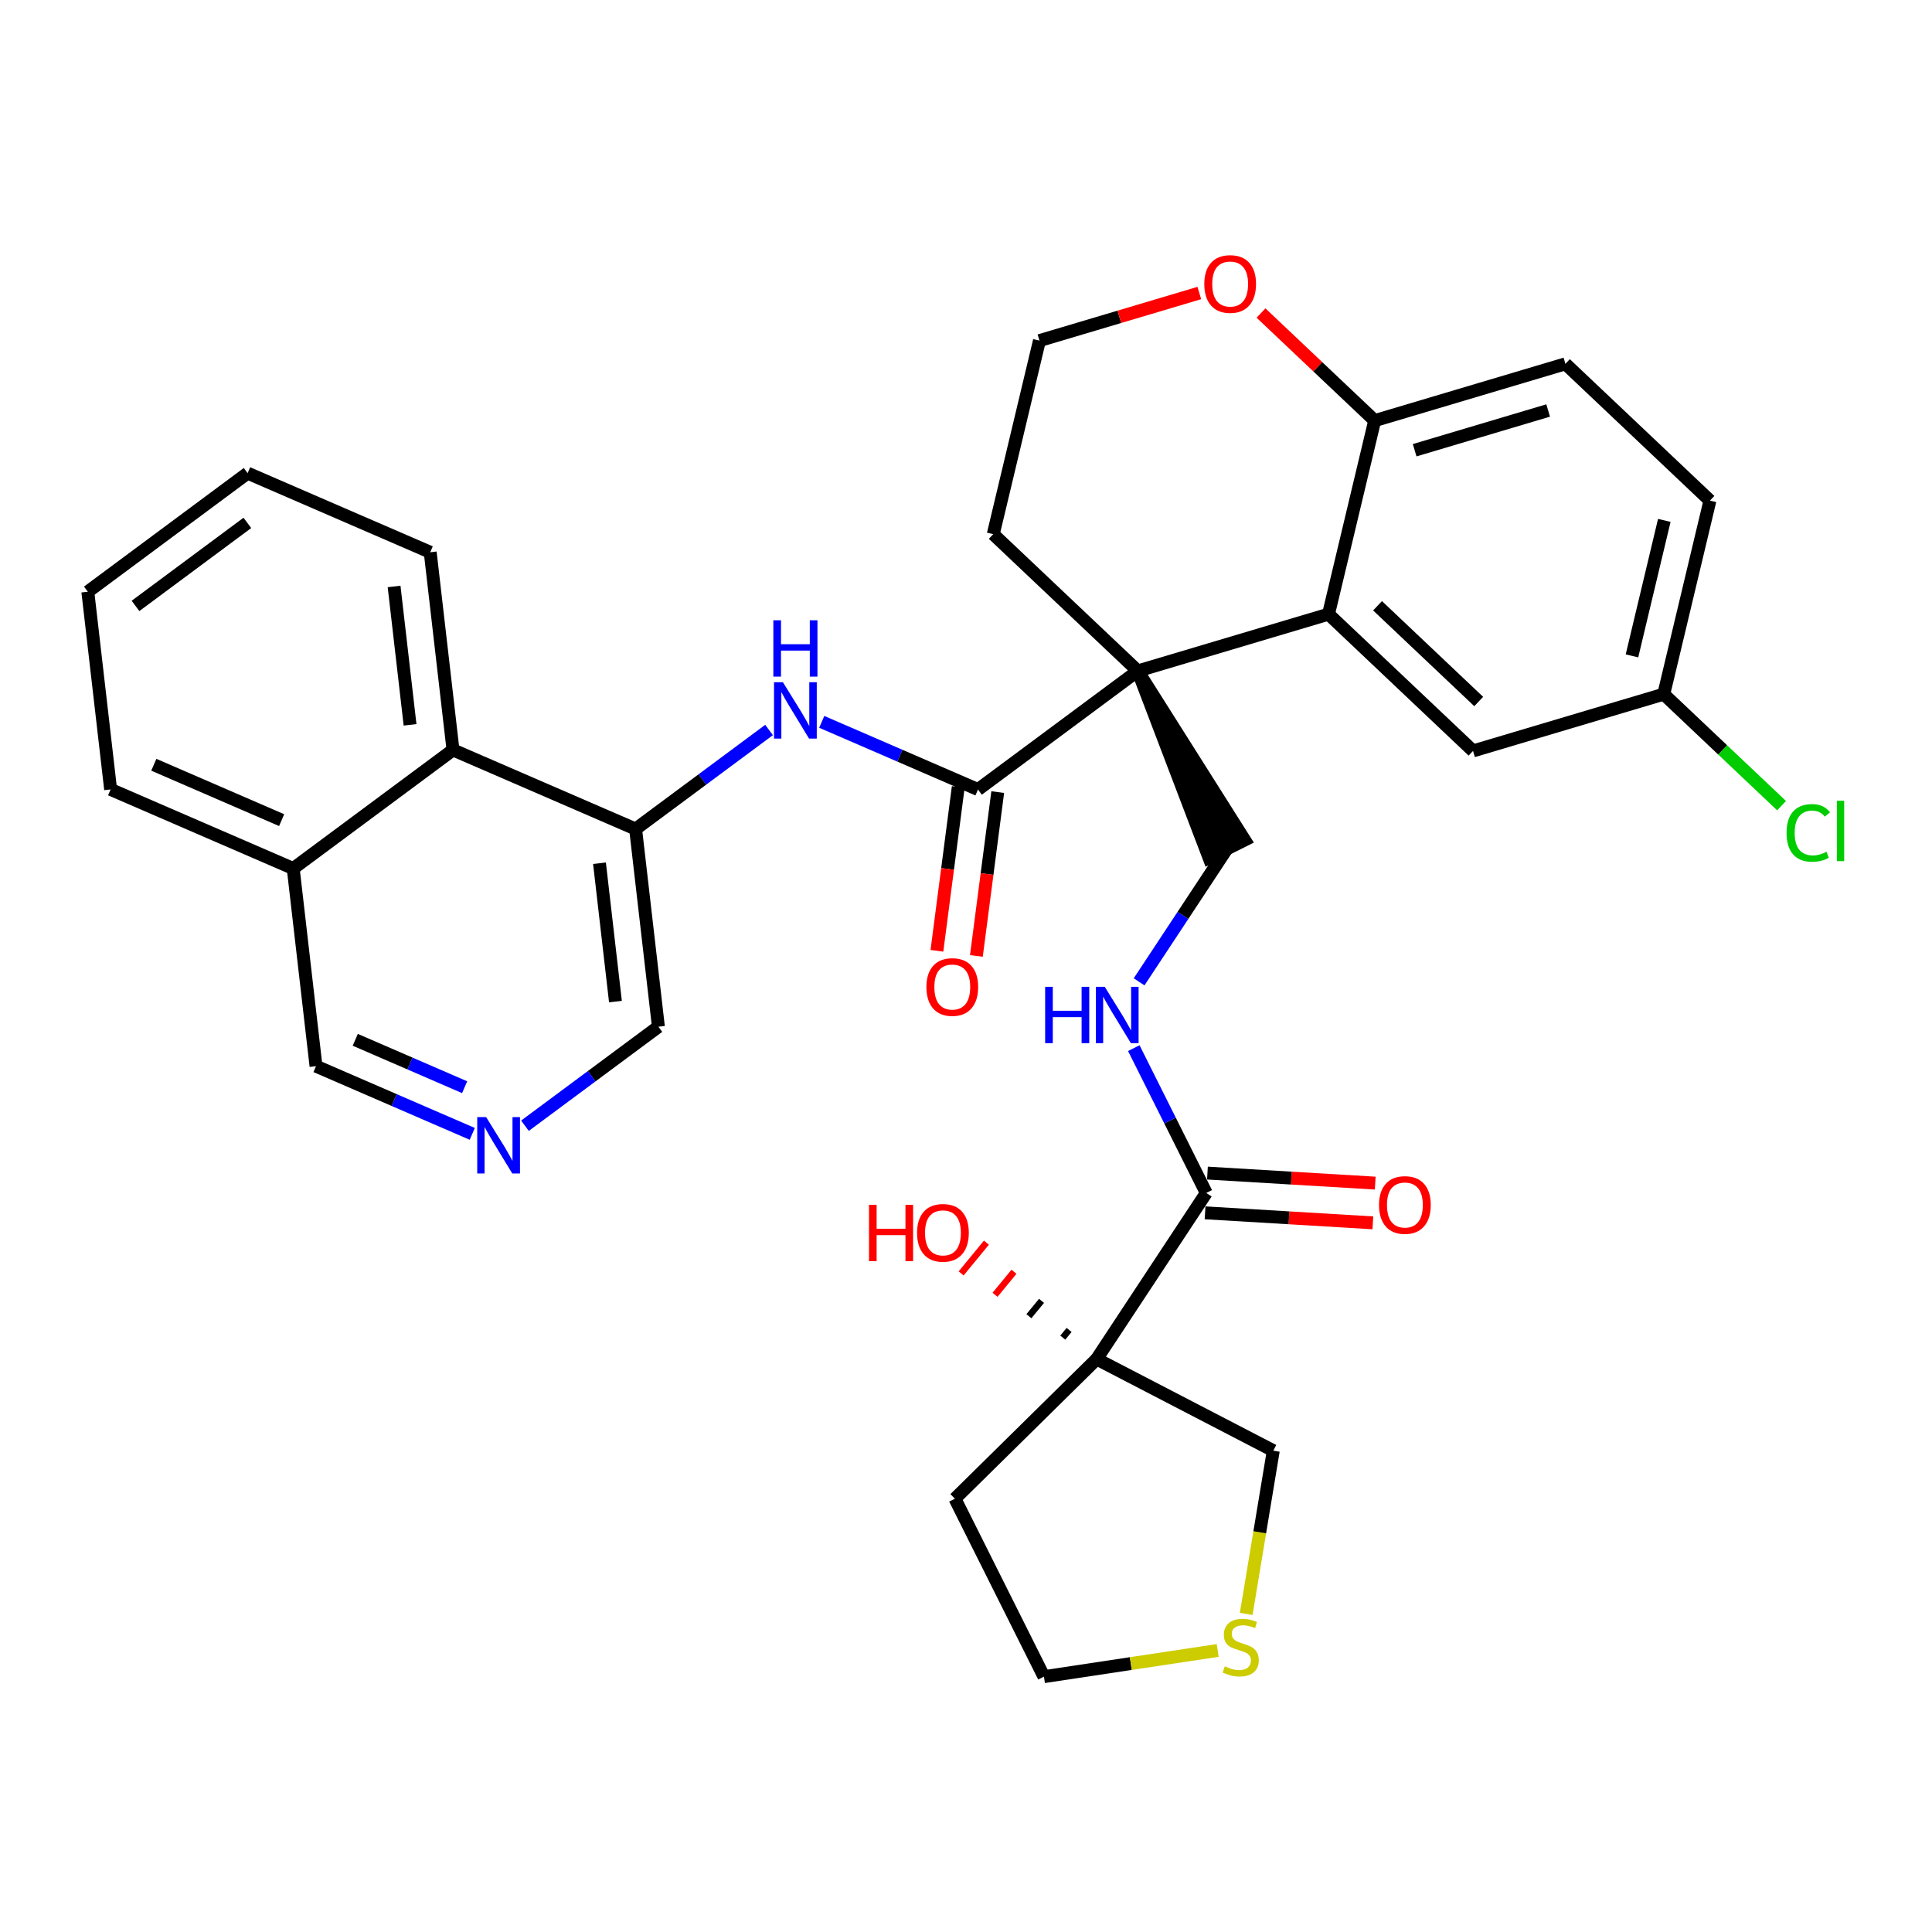 <?xml version='1.0' encoding='iso-8859-1'?>
<svg version='1.1' baseProfile='full'
              xmlns='http://www.w3.org/2000/svg'
                      xmlns:rdkit='http://www.rdkit.org/xml'
                      xmlns:xlink='http://www.w3.org/1999/xlink'
                  xml:space='preserve'
width='300px' height='300px' viewBox='0 0 300 300'>
<!-- END OF HEADER -->
<rect style='opacity:1.0;fill:#FFFFFF;stroke:none' width='300' height='300' x='0' y='0'> </rect>
<rect style='opacity:1.0;fill:#FFFFFF;stroke:none' width='300' height='300' x='0' y='0'> </rect>
<path class='bond-0 atom-0 atom-1' d='M 213.546,183.713 L 200.519,182.935' style='fill:none;fill-rule:evenodd;stroke:#FF0000;stroke-width:2.0px;stroke-linecap:butt;stroke-linejoin:miter;stroke-opacity:1' />
<path class='bond-0 atom-0 atom-1' d='M 200.519,182.935 L 187.492,182.156' style='fill:none;fill-rule:evenodd;stroke:#000000;stroke-width:2.0px;stroke-linecap:butt;stroke-linejoin:miter;stroke-opacity:1' />
<path class='bond-0 atom-0 atom-1' d='M 213.177,189.882 L 200.15,189.103' style='fill:none;fill-rule:evenodd;stroke:#FF0000;stroke-width:2.0px;stroke-linecap:butt;stroke-linejoin:miter;stroke-opacity:1' />
<path class='bond-0 atom-0 atom-1' d='M 200.15,189.103 L 187.123,188.325' style='fill:none;fill-rule:evenodd;stroke:#000000;stroke-width:2.0px;stroke-linecap:butt;stroke-linejoin:miter;stroke-opacity:1' />
<path class='bond-1 atom-1 atom-2' d='M 187.307,185.24 L 181.682,173.998' style='fill:none;fill-rule:evenodd;stroke:#000000;stroke-width:2.0px;stroke-linecap:butt;stroke-linejoin:miter;stroke-opacity:1' />
<path class='bond-1 atom-1 atom-2' d='M 181.682,173.998 L 176.057,162.755' style='fill:none;fill-rule:evenodd;stroke:#0000FF;stroke-width:2.0px;stroke-linecap:butt;stroke-linejoin:miter;stroke-opacity:1' />
<path class='bond-27 atom-1 atom-28' d='M 187.307,185.24 L 170.289,211.03' style='fill:none;fill-rule:evenodd;stroke:#000000;stroke-width:2.0px;stroke-linecap:butt;stroke-linejoin:miter;stroke-opacity:1' />
<path class='bond-2 atom-2 atom-3' d='M 176.879,152.459 L 183.69,142.138' style='fill:none;fill-rule:evenodd;stroke:#0000FF;stroke-width:2.0px;stroke-linecap:butt;stroke-linejoin:miter;stroke-opacity:1' />
<path class='bond-2 atom-2 atom-3' d='M 183.69,142.138 L 190.501,131.817' style='fill:none;fill-rule:evenodd;stroke:#000000;stroke-width:2.0px;stroke-linecap:butt;stroke-linejoin:miter;stroke-opacity:1' />
<path class='bond-3 atom-4 atom-3' d='M 176.675,104.184 L 187.737,133.2 L 193.264,130.435 Z' style='fill:#000000;fill-rule:evenodd;fill-opacity:1;stroke:#000000;stroke-width:2.0px;stroke-linecap:butt;stroke-linejoin:miter;stroke-opacity:1;' />
<path class='bond-4 atom-4 atom-5' d='M 176.675,104.184 L 151.862,122.597' style='fill:none;fill-rule:evenodd;stroke:#000000;stroke-width:2.0px;stroke-linecap:butt;stroke-linejoin:miter;stroke-opacity:1' />
<path class='bond-17 atom-4 atom-18' d='M 176.675,104.184 L 154.232,82.945' style='fill:none;fill-rule:evenodd;stroke:#000000;stroke-width:2.0px;stroke-linecap:butt;stroke-linejoin:miter;stroke-opacity:1' />
<path class='bond-33 atom-27 atom-4' d='M 206.29,95.367 L 176.675,104.184' style='fill:none;fill-rule:evenodd;stroke:#000000;stroke-width:2.0px;stroke-linecap:butt;stroke-linejoin:miter;stroke-opacity:1' />
<path class='bond-5 atom-5 atom-6' d='M 148.798,122.198 L 147.141,134.92' style='fill:none;fill-rule:evenodd;stroke:#000000;stroke-width:2.0px;stroke-linecap:butt;stroke-linejoin:miter;stroke-opacity:1' />
<path class='bond-5 atom-5 atom-6' d='M 147.141,134.92 L 145.483,147.641' style='fill:none;fill-rule:evenodd;stroke:#FF0000;stroke-width:2.0px;stroke-linecap:butt;stroke-linejoin:miter;stroke-opacity:1' />
<path class='bond-5 atom-5 atom-6' d='M 154.926,122.997 L 153.269,135.718' style='fill:none;fill-rule:evenodd;stroke:#000000;stroke-width:2.0px;stroke-linecap:butt;stroke-linejoin:miter;stroke-opacity:1' />
<path class='bond-5 atom-5 atom-6' d='M 153.269,135.718 L 151.611,148.439' style='fill:none;fill-rule:evenodd;stroke:#FF0000;stroke-width:2.0px;stroke-linecap:butt;stroke-linejoin:miter;stroke-opacity:1' />
<path class='bond-6 atom-5 atom-7' d='M 151.862,122.597 L 139.731,117.343' style='fill:none;fill-rule:evenodd;stroke:#000000;stroke-width:2.0px;stroke-linecap:butt;stroke-linejoin:miter;stroke-opacity:1' />
<path class='bond-6 atom-5 atom-7' d='M 139.731,117.343 L 127.6,112.088' style='fill:none;fill-rule:evenodd;stroke:#0000FF;stroke-width:2.0px;stroke-linecap:butt;stroke-linejoin:miter;stroke-opacity:1' />
<path class='bond-7 atom-7 atom-8' d='M 119.418,113.352 L 109.057,121.041' style='fill:none;fill-rule:evenodd;stroke:#0000FF;stroke-width:2.0px;stroke-linecap:butt;stroke-linejoin:miter;stroke-opacity:1' />
<path class='bond-7 atom-7 atom-8' d='M 109.057,121.041 L 98.696,128.73' style='fill:none;fill-rule:evenodd;stroke:#000000;stroke-width:2.0px;stroke-linecap:butt;stroke-linejoin:miter;stroke-opacity:1' />
<path class='bond-8 atom-8 atom-9' d='M 98.696,128.73 L 102.237,159.425' style='fill:none;fill-rule:evenodd;stroke:#000000;stroke-width:2.0px;stroke-linecap:butt;stroke-linejoin:miter;stroke-opacity:1' />
<path class='bond-8 atom-8 atom-9' d='M 93.088,134.042 L 95.566,155.529' style='fill:none;fill-rule:evenodd;stroke:#000000;stroke-width:2.0px;stroke-linecap:butt;stroke-linejoin:miter;stroke-opacity:1' />
<path class='bond-35 atom-17 atom-8' d='M 70.343,116.448 L 98.696,128.73' style='fill:none;fill-rule:evenodd;stroke:#000000;stroke-width:2.0px;stroke-linecap:butt;stroke-linejoin:miter;stroke-opacity:1' />
<path class='bond-9 atom-9 atom-10' d='M 102.237,159.425 L 91.876,167.114' style='fill:none;fill-rule:evenodd;stroke:#000000;stroke-width:2.0px;stroke-linecap:butt;stroke-linejoin:miter;stroke-opacity:1' />
<path class='bond-9 atom-9 atom-10' d='M 91.876,167.114 L 81.515,174.803' style='fill:none;fill-rule:evenodd;stroke:#0000FF;stroke-width:2.0px;stroke-linecap:butt;stroke-linejoin:miter;stroke-opacity:1' />
<path class='bond-10 atom-10 atom-11' d='M 73.333,176.067 L 61.202,170.812' style='fill:none;fill-rule:evenodd;stroke:#0000FF;stroke-width:2.0px;stroke-linecap:butt;stroke-linejoin:miter;stroke-opacity:1' />
<path class='bond-10 atom-10 atom-11' d='M 61.202,170.812 L 49.07,165.557' style='fill:none;fill-rule:evenodd;stroke:#000000;stroke-width:2.0px;stroke-linecap:butt;stroke-linejoin:miter;stroke-opacity:1' />
<path class='bond-10 atom-10 atom-11' d='M 72.15,168.82 L 63.658,165.141' style='fill:none;fill-rule:evenodd;stroke:#0000FF;stroke-width:2.0px;stroke-linecap:butt;stroke-linejoin:miter;stroke-opacity:1' />
<path class='bond-10 atom-10 atom-11' d='M 63.658,165.141 L 55.166,161.463' style='fill:none;fill-rule:evenodd;stroke:#000000;stroke-width:2.0px;stroke-linecap:butt;stroke-linejoin:miter;stroke-opacity:1' />
<path class='bond-11 atom-11 atom-12' d='M 49.07,165.557 L 45.53,134.862' style='fill:none;fill-rule:evenodd;stroke:#000000;stroke-width:2.0px;stroke-linecap:butt;stroke-linejoin:miter;stroke-opacity:1' />
<path class='bond-12 atom-12 atom-13' d='M 45.53,134.862 L 17.177,122.58' style='fill:none;fill-rule:evenodd;stroke:#000000;stroke-width:2.0px;stroke-linecap:butt;stroke-linejoin:miter;stroke-opacity:1' />
<path class='bond-12 atom-12 atom-13' d='M 43.733,127.349 L 23.886,118.752' style='fill:none;fill-rule:evenodd;stroke:#000000;stroke-width:2.0px;stroke-linecap:butt;stroke-linejoin:miter;stroke-opacity:1' />
<path class='bond-37 atom-17 atom-12' d='M 70.343,116.448 L 45.53,134.862' style='fill:none;fill-rule:evenodd;stroke:#000000;stroke-width:2.0px;stroke-linecap:butt;stroke-linejoin:miter;stroke-opacity:1' />
<path class='bond-13 atom-13 atom-14' d='M 17.177,122.58 L 13.636,91.884' style='fill:none;fill-rule:evenodd;stroke:#000000;stroke-width:2.0px;stroke-linecap:butt;stroke-linejoin:miter;stroke-opacity:1' />
<path class='bond-14 atom-14 atom-15' d='M 13.636,91.884 L 38.449,73.471' style='fill:none;fill-rule:evenodd;stroke:#000000;stroke-width:2.0px;stroke-linecap:butt;stroke-linejoin:miter;stroke-opacity:1' />
<path class='bond-14 atom-14 atom-15' d='M 21.041,94.085 L 38.41,81.195' style='fill:none;fill-rule:evenodd;stroke:#000000;stroke-width:2.0px;stroke-linecap:butt;stroke-linejoin:miter;stroke-opacity:1' />
<path class='bond-15 atom-15 atom-16' d='M 38.449,73.471 L 66.802,85.752' style='fill:none;fill-rule:evenodd;stroke:#000000;stroke-width:2.0px;stroke-linecap:butt;stroke-linejoin:miter;stroke-opacity:1' />
<path class='bond-16 atom-16 atom-17' d='M 66.802,85.752 L 70.343,116.448' style='fill:none;fill-rule:evenodd;stroke:#000000;stroke-width:2.0px;stroke-linecap:butt;stroke-linejoin:miter;stroke-opacity:1' />
<path class='bond-16 atom-16 atom-17' d='M 61.194,91.065 L 63.673,112.552' style='fill:none;fill-rule:evenodd;stroke:#000000;stroke-width:2.0px;stroke-linecap:butt;stroke-linejoin:miter;stroke-opacity:1' />
<path class='bond-18 atom-18 atom-19' d='M 154.232,82.945 L 161.404,52.89' style='fill:none;fill-rule:evenodd;stroke:#000000;stroke-width:2.0px;stroke-linecap:butt;stroke-linejoin:miter;stroke-opacity:1' />
<path class='bond-19 atom-19 atom-20' d='M 161.404,52.89 L 173.817,49.195' style='fill:none;fill-rule:evenodd;stroke:#000000;stroke-width:2.0px;stroke-linecap:butt;stroke-linejoin:miter;stroke-opacity:1' />
<path class='bond-19 atom-19 atom-20' d='M 173.817,49.195 L 186.229,45.499' style='fill:none;fill-rule:evenodd;stroke:#FF0000;stroke-width:2.0px;stroke-linecap:butt;stroke-linejoin:miter;stroke-opacity:1' />
<path class='bond-20 atom-20 atom-21' d='M 195.808,48.606 L 204.634,56.959' style='fill:none;fill-rule:evenodd;stroke:#FF0000;stroke-width:2.0px;stroke-linecap:butt;stroke-linejoin:miter;stroke-opacity:1' />
<path class='bond-20 atom-20 atom-21' d='M 204.634,56.959 L 213.461,65.312' style='fill:none;fill-rule:evenodd;stroke:#000000;stroke-width:2.0px;stroke-linecap:butt;stroke-linejoin:miter;stroke-opacity:1' />
<path class='bond-21 atom-21 atom-22' d='M 213.461,65.312 L 243.076,56.495' style='fill:none;fill-rule:evenodd;stroke:#000000;stroke-width:2.0px;stroke-linecap:butt;stroke-linejoin:miter;stroke-opacity:1' />
<path class='bond-21 atom-21 atom-22' d='M 219.667,69.912 L 240.397,63.74' style='fill:none;fill-rule:evenodd;stroke:#000000;stroke-width:2.0px;stroke-linecap:butt;stroke-linejoin:miter;stroke-opacity:1' />
<path class='bond-36 atom-27 atom-21' d='M 206.29,95.367 L 213.461,65.312' style='fill:none;fill-rule:evenodd;stroke:#000000;stroke-width:2.0px;stroke-linecap:butt;stroke-linejoin:miter;stroke-opacity:1' />
<path class='bond-22 atom-22 atom-23' d='M 243.076,56.495 L 265.518,77.733' style='fill:none;fill-rule:evenodd;stroke:#000000;stroke-width:2.0px;stroke-linecap:butt;stroke-linejoin:miter;stroke-opacity:1' />
<path class='bond-23 atom-23 atom-24' d='M 265.518,77.733 L 258.347,107.788' style='fill:none;fill-rule:evenodd;stroke:#000000;stroke-width:2.0px;stroke-linecap:butt;stroke-linejoin:miter;stroke-opacity:1' />
<path class='bond-23 atom-23 atom-24' d='M 258.432,80.807 L 253.411,101.846' style='fill:none;fill-rule:evenodd;stroke:#000000;stroke-width:2.0px;stroke-linecap:butt;stroke-linejoin:miter;stroke-opacity:1' />
<path class='bond-24 atom-24 atom-25' d='M 258.347,107.788 L 267.495,116.446' style='fill:none;fill-rule:evenodd;stroke:#000000;stroke-width:2.0px;stroke-linecap:butt;stroke-linejoin:miter;stroke-opacity:1' />
<path class='bond-24 atom-24 atom-25' d='M 267.495,116.446 L 276.643,125.103' style='fill:none;fill-rule:evenodd;stroke:#00CC00;stroke-width:2.0px;stroke-linecap:butt;stroke-linejoin:miter;stroke-opacity:1' />
<path class='bond-25 atom-24 atom-26' d='M 258.347,107.788 L 228.732,116.605' style='fill:none;fill-rule:evenodd;stroke:#000000;stroke-width:2.0px;stroke-linecap:butt;stroke-linejoin:miter;stroke-opacity:1' />
<path class='bond-26 atom-26 atom-27' d='M 228.732,116.605 L 206.29,95.367' style='fill:none;fill-rule:evenodd;stroke:#000000;stroke-width:2.0px;stroke-linecap:butt;stroke-linejoin:miter;stroke-opacity:1' />
<path class='bond-26 atom-26 atom-27' d='M 229.614,108.931 L 213.904,94.064' style='fill:none;fill-rule:evenodd;stroke:#000000;stroke-width:2.0px;stroke-linecap:butt;stroke-linejoin:miter;stroke-opacity:1' />
<path class='bond-28 atom-28 atom-29' d='M 166.009,206.512 L 165.028,207.706' style='fill:none;fill-rule:evenodd;stroke:#000000;stroke-width:1.0px;stroke-linecap:butt;stroke-linejoin:miter;stroke-opacity:1' />
<path class='bond-28 atom-28 atom-29' d='M 161.73,201.995 L 159.767,204.382' style='fill:none;fill-rule:evenodd;stroke:#000000;stroke-width:1.0px;stroke-linecap:butt;stroke-linejoin:miter;stroke-opacity:1' />
<path class='bond-28 atom-28 atom-29' d='M 157.45,197.477 L 154.507,201.057' style='fill:none;fill-rule:evenodd;stroke:#FF0000;stroke-width:1.0px;stroke-linecap:butt;stroke-linejoin:miter;stroke-opacity:1' />
<path class='bond-28 atom-28 atom-29' d='M 153.17,192.959 L 149.246,197.733' style='fill:none;fill-rule:evenodd;stroke:#FF0000;stroke-width:1.0px;stroke-linecap:butt;stroke-linejoin:miter;stroke-opacity:1' />
<path class='bond-29 atom-28 atom-30' d='M 170.289,211.03 L 148.28,232.718' style='fill:none;fill-rule:evenodd;stroke:#000000;stroke-width:2.0px;stroke-linecap:butt;stroke-linejoin:miter;stroke-opacity:1' />
<path class='bond-34 atom-33 atom-28' d='M 197.716,225.26 L 170.289,211.03' style='fill:none;fill-rule:evenodd;stroke:#000000;stroke-width:2.0px;stroke-linecap:butt;stroke-linejoin:miter;stroke-opacity:1' />
<path class='bond-30 atom-30 atom-31' d='M 148.28,232.718 L 162.105,260.351' style='fill:none;fill-rule:evenodd;stroke:#000000;stroke-width:2.0px;stroke-linecap:butt;stroke-linejoin:miter;stroke-opacity:1' />
<path class='bond-31 atom-31 atom-32' d='M 162.105,260.351 L 175.593,258.317' style='fill:none;fill-rule:evenodd;stroke:#000000;stroke-width:2.0px;stroke-linecap:butt;stroke-linejoin:miter;stroke-opacity:1' />
<path class='bond-31 atom-31 atom-32' d='M 175.593,258.317 L 189.08,256.282' style='fill:none;fill-rule:evenodd;stroke:#CCCC00;stroke-width:2.0px;stroke-linecap:butt;stroke-linejoin:miter;stroke-opacity:1' />
<path class='bond-32 atom-32 atom-33' d='M 193.511,250.607 L 195.613,237.933' style='fill:none;fill-rule:evenodd;stroke:#CCCC00;stroke-width:2.0px;stroke-linecap:butt;stroke-linejoin:miter;stroke-opacity:1' />
<path class='bond-32 atom-32 atom-33' d='M 195.613,237.933 L 197.716,225.26' style='fill:none;fill-rule:evenodd;stroke:#000000;stroke-width:2.0px;stroke-linecap:butt;stroke-linejoin:miter;stroke-opacity:1' />
<path  class='atom-0' d='M 214.134 187.109
Q 214.134 185.008, 215.173 183.833
Q 216.211 182.659, 218.151 182.659
Q 220.092 182.659, 221.13 183.833
Q 222.168 185.008, 222.168 187.109
Q 222.168 189.235, 221.117 190.446
Q 220.067 191.645, 218.151 191.645
Q 216.223 191.645, 215.173 190.446
Q 214.134 189.247, 214.134 187.109
M 218.151 190.656
Q 219.486 190.656, 220.203 189.766
Q 220.932 188.864, 220.932 187.109
Q 220.932 185.391, 220.203 184.526
Q 219.486 183.648, 218.151 183.648
Q 216.816 183.648, 216.087 184.513
Q 215.37 185.378, 215.37 187.109
Q 215.37 188.876, 216.087 189.766
Q 216.816 190.656, 218.151 190.656
' fill='#FF0000'/>
<path  class='atom-2' d='M 162.29 153.232
L 163.477 153.232
L 163.477 156.952
L 167.951 156.952
L 167.951 153.232
L 169.138 153.232
L 169.138 161.982
L 167.951 161.982
L 167.951 157.941
L 163.477 157.941
L 163.477 161.982
L 162.29 161.982
L 162.29 153.232
' fill='#0000FF'/>
<path  class='atom-2' d='M 171.548 153.232
L 174.415 157.866
Q 174.699 158.324, 175.157 159.152
Q 175.614 159.98, 175.639 160.029
L 175.639 153.232
L 176.8 153.232
L 176.8 161.982
L 175.602 161.982
L 172.524 156.915
Q 172.166 156.322, 171.782 155.642
Q 171.412 154.962, 171.3 154.752
L 171.3 161.982
L 170.163 161.982
L 170.163 153.232
L 171.548 153.232
' fill='#0000FF'/>
<path  class='atom-6' d='M 143.853 153.262
Q 143.853 151.161, 144.891 149.987
Q 145.929 148.813, 147.87 148.813
Q 149.81 148.813, 150.849 149.987
Q 151.887 151.161, 151.887 153.262
Q 151.887 155.388, 150.836 156.599
Q 149.786 157.798, 147.87 157.798
Q 145.942 157.798, 144.891 156.599
Q 143.853 155.4, 143.853 153.262
M 147.87 156.809
Q 149.205 156.809, 149.922 155.919
Q 150.651 155.017, 150.651 153.262
Q 150.651 151.544, 149.922 150.679
Q 149.205 149.801, 147.87 149.801
Q 146.535 149.801, 145.806 150.667
Q 145.089 151.532, 145.089 153.262
Q 145.089 155.03, 145.806 155.919
Q 146.535 156.809, 147.87 156.809
' fill='#FF0000'/>
<path  class='atom-7' d='M 121.575 105.94
L 124.442 110.575
Q 124.726 111.033, 125.184 111.861
Q 125.641 112.689, 125.666 112.738
L 125.666 105.94
L 126.828 105.94
L 126.828 114.691
L 125.629 114.691
L 122.551 109.624
Q 122.193 109.03, 121.81 108.351
Q 121.439 107.671, 121.328 107.461
L 121.328 114.691
L 120.19 114.691
L 120.19 105.94
L 121.575 105.94
' fill='#0000FF'/>
<path  class='atom-7' d='M 120.085 96.315
L 121.272 96.315
L 121.272 100.035
L 125.746 100.035
L 125.746 96.315
L 126.933 96.315
L 126.933 105.065
L 125.746 105.065
L 125.746 101.024
L 121.272 101.024
L 121.272 105.065
L 120.085 105.065
L 120.085 96.315
' fill='#0000FF'/>
<path  class='atom-10' d='M 75.489 173.464
L 78.357 178.098
Q 78.641 178.556, 79.098 179.384
Q 79.556 180.212, 79.58 180.261
L 79.58 173.464
L 80.742 173.464
L 80.742 182.214
L 79.543 182.214
L 76.466 177.147
Q 76.107 176.553, 75.724 175.874
Q 75.353 175.194, 75.242 174.984
L 75.242 182.214
L 74.105 182.214
L 74.105 173.464
L 75.489 173.464
' fill='#0000FF'/>
<path  class='atom-20' d='M 187.002 44.098
Q 187.002 41.997, 188.04 40.823
Q 189.078 39.648, 191.018 39.648
Q 192.959 39.648, 193.997 40.823
Q 195.035 41.997, 195.035 44.098
Q 195.035 46.224, 193.985 47.435
Q 192.934 48.634, 191.018 48.634
Q 189.09 48.634, 188.04 47.435
Q 187.002 46.236, 187.002 44.098
M 191.018 47.645
Q 192.353 47.645, 193.07 46.755
Q 193.799 45.853, 193.799 44.098
Q 193.799 42.38, 193.07 41.515
Q 192.353 40.637, 191.018 40.637
Q 189.684 40.637, 188.954 41.502
Q 188.238 42.368, 188.238 44.098
Q 188.238 45.865, 188.954 46.755
Q 189.684 47.645, 191.018 47.645
' fill='#FF0000'/>
<path  class='atom-25' d='M 277.415 129.33
Q 277.415 127.154, 278.429 126.017
Q 279.455 124.868, 281.395 124.868
Q 283.2 124.868, 284.164 126.141
L 283.348 126.808
Q 282.643 125.881, 281.395 125.881
Q 280.073 125.881, 279.368 126.771
Q 278.676 127.649, 278.676 129.33
Q 278.676 131.06, 279.393 131.95
Q 280.122 132.84, 281.531 132.84
Q 282.495 132.84, 283.62 132.259
L 283.966 133.186
Q 283.509 133.482, 282.816 133.656
Q 282.124 133.829, 281.358 133.829
Q 279.455 133.829, 278.429 132.667
Q 277.415 131.505, 277.415 129.33
' fill='#00CC00'/>
<path  class='atom-25' d='M 285.227 124.336
L 286.364 124.336
L 286.364 133.717
L 285.227 133.717
L 285.227 124.336
' fill='#00CC00'/>
<path  class='atom-29' d='M 134.937 187.083
L 136.123 187.083
L 136.123 190.803
L 140.598 190.803
L 140.598 187.083
L 141.784 187.083
L 141.784 195.834
L 140.598 195.834
L 140.598 191.792
L 136.123 191.792
L 136.123 195.834
L 134.937 195.834
L 134.937 187.083
' fill='#FF0000'/>
<path  class='atom-29' d='M 142.402 191.434
Q 142.402 189.333, 143.44 188.158
Q 144.479 186.984, 146.419 186.984
Q 148.359 186.984, 149.398 188.158
Q 150.436 189.333, 150.436 191.434
Q 150.436 193.56, 149.385 194.771
Q 148.335 195.97, 146.419 195.97
Q 144.491 195.97, 143.44 194.771
Q 142.402 193.572, 142.402 191.434
M 146.419 194.981
Q 147.754 194.981, 148.471 194.091
Q 149.2 193.189, 149.2 191.434
Q 149.2 189.716, 148.471 188.851
Q 147.754 187.973, 146.419 187.973
Q 145.084 187.973, 144.355 188.838
Q 143.638 189.703, 143.638 191.434
Q 143.638 193.201, 144.355 194.091
Q 145.084 194.981, 146.419 194.981
' fill='#FF0000'/>
<path  class='atom-32' d='M 190.187 258.745
Q 190.285 258.782, 190.693 258.956
Q 191.101 259.129, 191.546 259.24
Q 192.003 259.339, 192.448 259.339
Q 193.276 259.339, 193.758 258.943
Q 194.241 258.535, 194.241 257.831
Q 194.241 257.349, 193.993 257.052
Q 193.758 256.756, 193.388 256.595
Q 193.017 256.434, 192.399 256.249
Q 191.62 256.014, 191.151 255.791
Q 190.693 255.569, 190.36 255.099
Q 190.038 254.63, 190.038 253.839
Q 190.038 252.739, 190.78 252.059
Q 191.534 251.379, 193.017 251.379
Q 194.03 251.379, 195.18 251.861
L 194.896 252.813
Q 193.845 252.38, 193.054 252.38
Q 192.201 252.38, 191.732 252.739
Q 191.262 253.085, 191.274 253.69
Q 191.274 254.16, 191.509 254.444
Q 191.756 254.729, 192.102 254.889
Q 192.461 255.05, 193.054 255.235
Q 193.845 255.482, 194.315 255.73
Q 194.784 255.977, 195.118 256.484
Q 195.464 256.978, 195.464 257.831
Q 195.464 259.042, 194.648 259.697
Q 193.845 260.34, 192.498 260.34
Q 191.719 260.34, 191.126 260.167
Q 190.545 260.006, 189.853 259.722
L 190.187 258.745
' fill='#CCCC00'/>
</svg>
